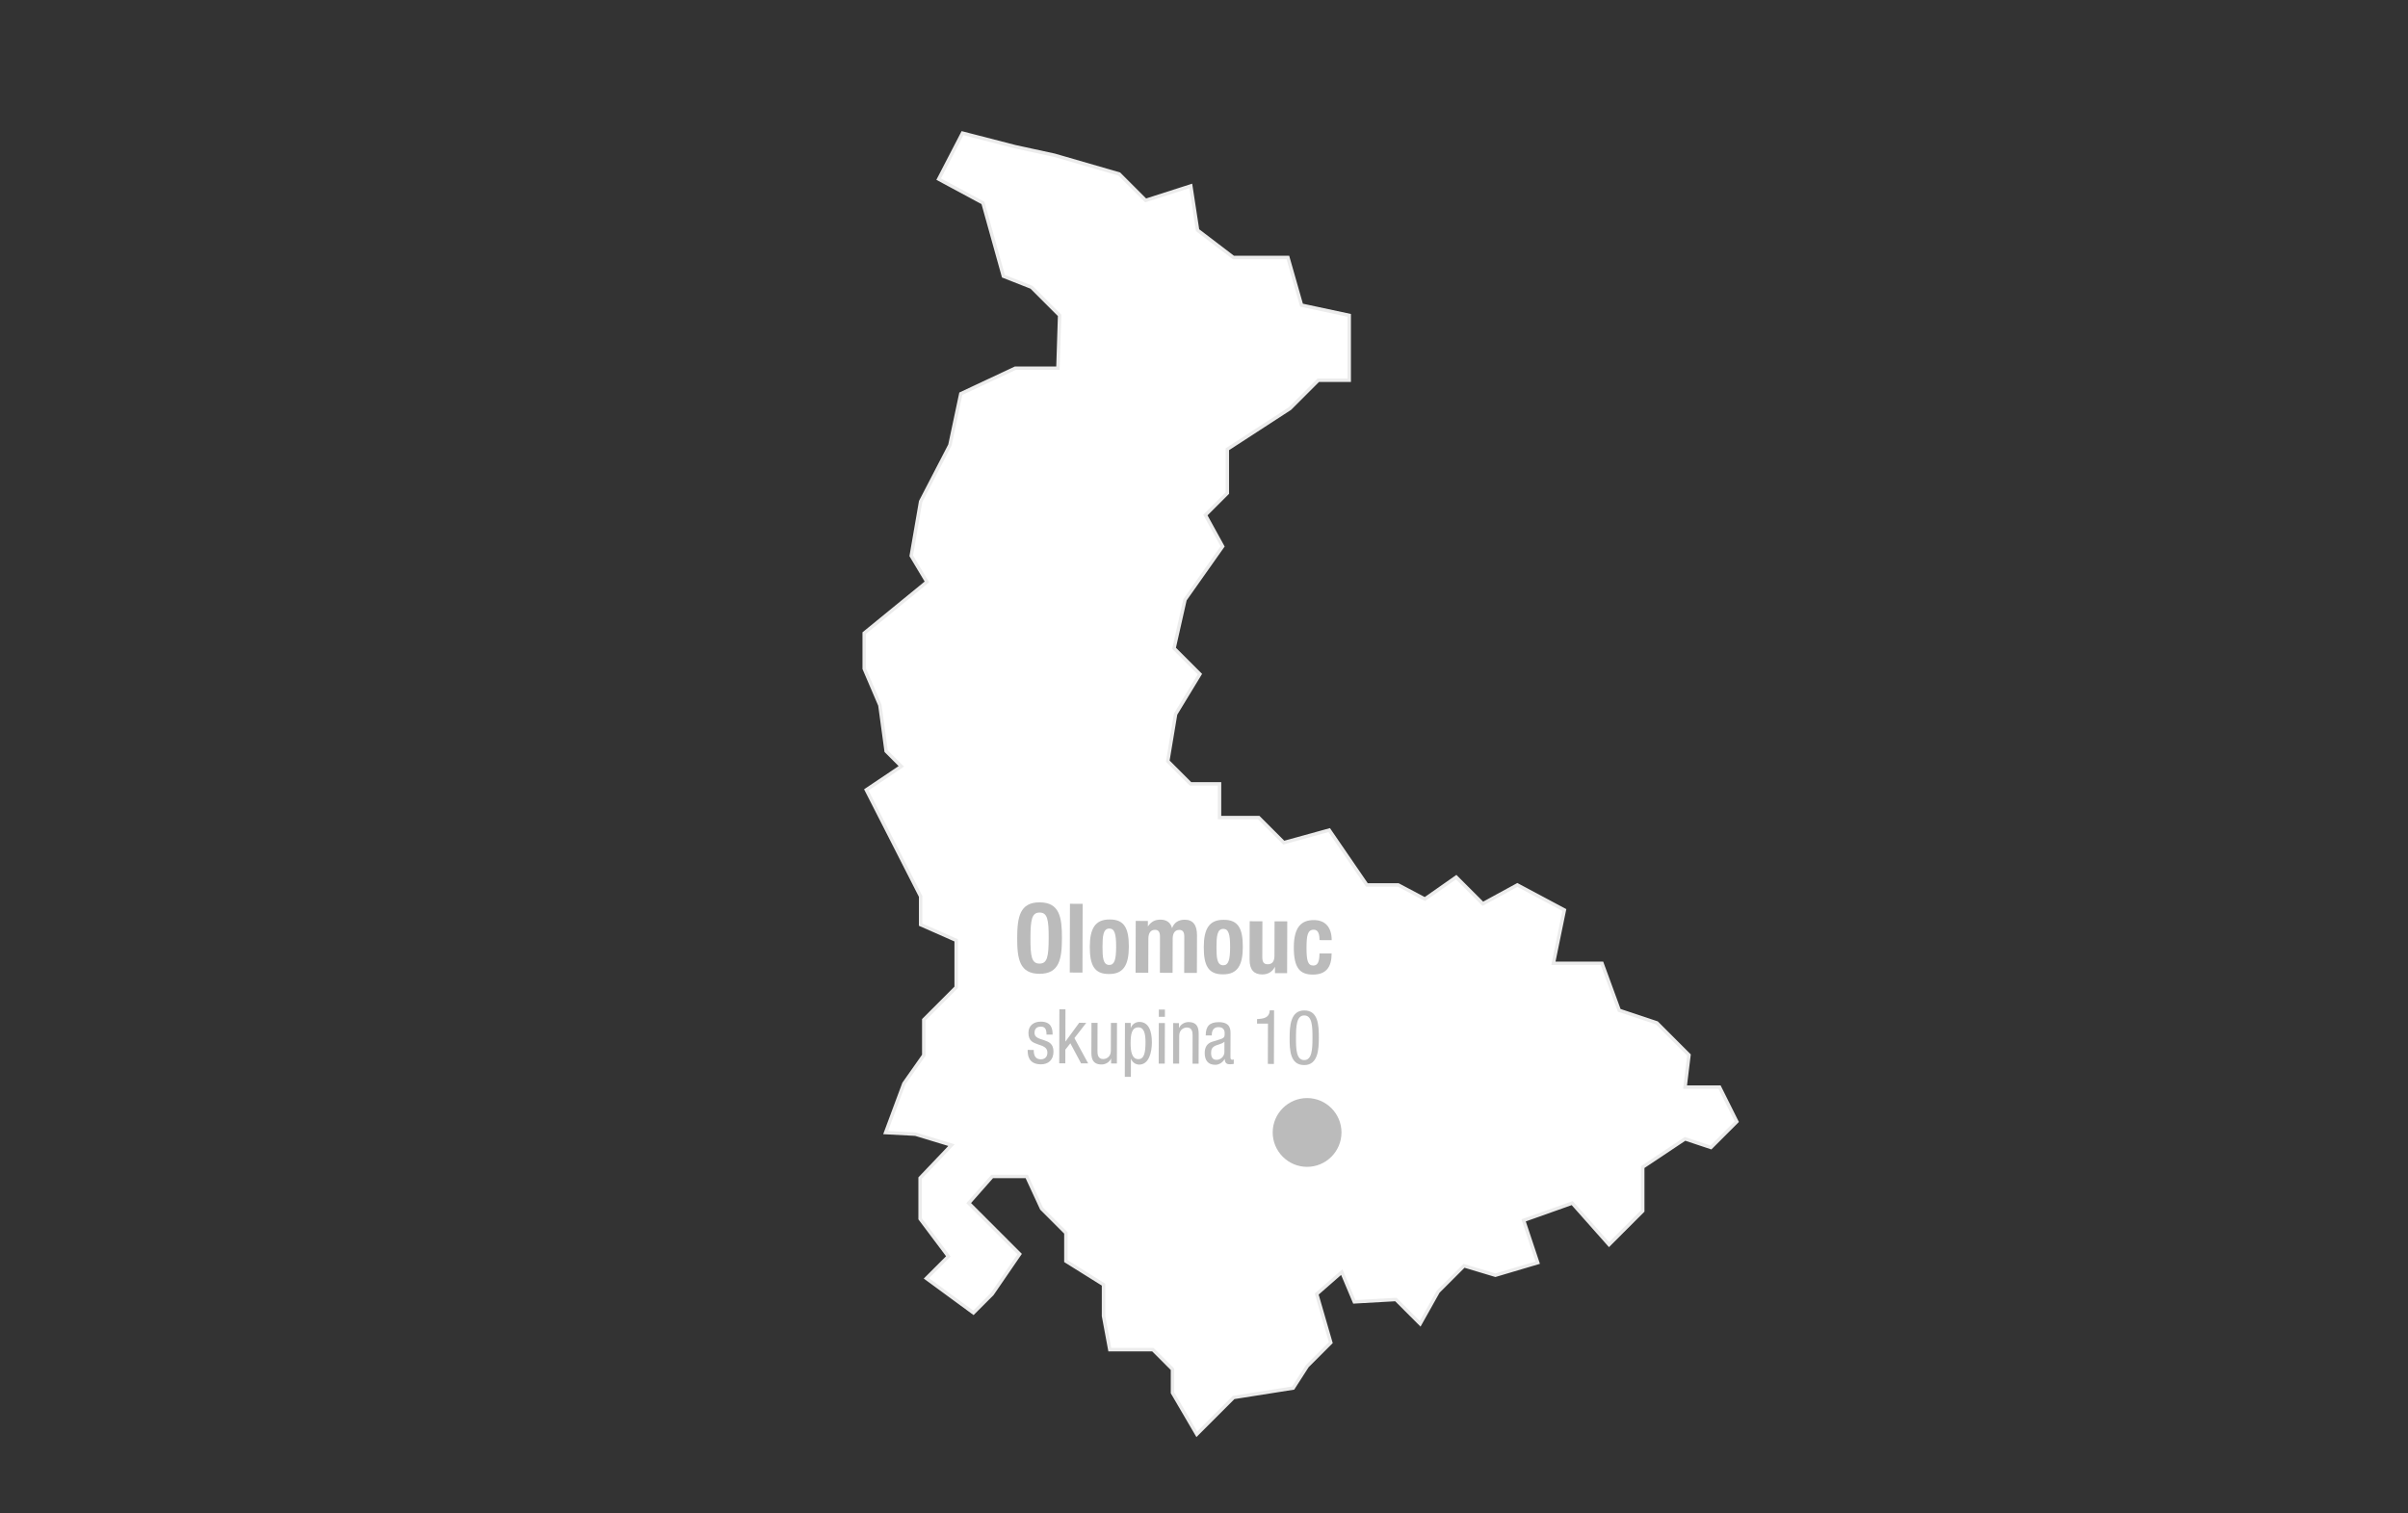 <?xml version="1.0" encoding="utf-8"?>
<!-- Generator: Adobe Illustrator 28.4.1, SVG Export Plug-In . SVG Version: 6.00 Build 0)  -->
<svg version="1.1" xmlns="http://www.w3.org/2000/svg" xmlns:xlink="http://www.w3.org/1999/xlink" x="0px" y="0px"
	 viewBox="0 0 700 440" style="enable-background:new 0 0 700 440;" xml:space="preserve">
<rect x="0" y="0" width="700" height="440" fill="#333333" stroke="none"/>
<style type="text/css">
	.st0{fill:#FFFFFF;stroke:#ECECEC;}
	.st1{fill:#FFFFFF;stroke:#ECECEC;stroke-width:1.31;}
	.st2{fill:#BBBBBB;}
	.st3{fill:#CECBCB;}
</style>
<g id="mapa">
	<polygon id="Olomoucky" class="st0" points="392.215,91.689 392.215,110.556 383.217,110.556 375.015,118.758 
		356.787,130.606 356.787,143.365 350.408,149.744 355.42,158.858 344.484,174.351 341.294,188.477 
		348.813,195.996 341.75,207.615 339.472,221.286 346.079,227.893 354.509,227.893 354.509,237.69 
		365.901,237.69 373.192,244.981 386.407,241.336 397.343,257.284 406.457,257.284 414.203,261.386 
		423.317,255.006 431.063,262.753 441.088,257.284 454.759,264.575 451.569,280.068 465.695,280.068 
		470.707,293.739 481.644,297.384 490.985,306.726 489.846,316.067 499.871,316.067 504.883,326.092 
		497.365,333.611 489.846,331.104 477.542,339.307 477.542,352.066 467.745,361.863 457.037,349.787 
		442.911,354.8 447.012,367.103 434.709,370.749 425.595,368.014 418.076,375.533 412.836,384.875 
		405.773,377.812 393.697,378.495 390.052,369.837 382.761,376.217 386.862,390.343 380.027,397.178 
		375.926,403.557 358.61,406.292 347.902,417 340.839,404.925 340.839,398.089 335.143,392.393 
		322.612,392.393 320.789,382.596 320.789,373.483 309.852,366.647 309.852,358.445 302.789,351.382 
		298.461,342.041 288.436,342.041 281.6,349.787 288.891,357.078 296.41,364.597 288.436,376.217 
		282.967,381.685 269.297,371.66 275.677,365.28 267.474,354.344 267.474,342.496 276.588,332.927 
		266.107,329.737 257.449,329.282 262.766,315.004 268.537,306.802 268.537,296.473 277.955,287.055 
		277.955,273.384 267.626,268.828 267.626,260.625 259.423,244.525 251.83,229.639 262.006,222.806 
		257.601,218.4 255.778,205.033 251.221,194.401 251.221,184.072 269.448,169.186 264.892,161.592 
		267.626,145.795 276.132,129.391 279.308,114.469 295.153,107.04 307.535,107.04 308.03,91.689 
		299.858,83.517 291.688,80.299 285.744,59.005 272.87,52.072 279.803,38.702 295.153,42.663 
		306.543,45.139 325.362,50.587 333.037,58.263 346.161,54.053 348.142,66.929 358.541,74.852 
		374.388,74.852 378.349,88.718 	"/>
</g>
<g id="skupiny_a_města">
	<g>
		<path class="st2" d="M302.229,262.342c5.78,0.017,6.491,4.33,6.473,10.406
			c-0.017,6.076-0.752,10.386-6.532,10.369c-5.781-0.017-6.492-4.33-6.475-10.406
			C295.713,266.635,296.448,262.325,302.229,262.342z M302.179,280.149
			c2.274,0.007,2.655-2.036,2.67-7.412c0.016-5.348-0.353-7.421-2.627-7.428
			c-2.275-0.007-2.656,2.064-2.671,7.412C299.535,278.098,299.904,280.143,302.179,280.149z"/>
		<path class="st2" d="M311.033,262.759l3.694,0.01l-0.057,19.992l-3.694-0.01L311.033,262.759z"/>
		<path class="st2" d="M322.501,267.327c4.417-0.071,5.667,2.677,5.651,7.94
			c-0.015,5.152-1.494,7.919-5.696,7.907c-4.417,0.071-5.667-2.675-5.651-7.939
			C316.819,270.084,318.299,267.315,322.501,267.327z M322.463,280.543
			c1.499,0.004,1.985-1.506,1.996-5.286c0.011-3.779-0.466-5.294-1.965-5.298
			c-1.82-0.005-1.987,2.206-1.996,5.286S320.644,280.538,322.463,280.543z"/>
		<path class="st2" d="M330.153,267.741l3.533,0.011l-0.004,1.539h0.053
			c0.941-1.368,2.066-1.926,3.646-1.921c1.713,0.005,2.915,0.848,3.312,2.417h0.054
			c0.567-1.594,1.907-2.402,3.647-2.397c2.462,0.007,3.582,1.605,3.574,4.518l-0.031,10.948
			l-3.694-0.01l0.03-10.528c0.003-1.26-0.396-1.962-1.439-1.965
			c-1.178-0.003-1.93,0.808-1.935,2.571l-0.028,9.912l-3.693-0.011l0.03-10.528
			c0.003-1.26-0.396-1.961-1.44-1.964c-1.178-0.004-1.93,0.807-1.935,2.57l-0.028,9.912
			l-3.693-0.011L330.153,267.741z"/>
		<path class="st2" d="M355.633,267.422c4.417-0.071,5.667,2.676,5.651,7.939
			c-0.015,5.152-1.494,7.92-5.696,7.908c-4.417,0.071-5.666-2.676-5.651-7.94
			C349.952,270.178,351.431,267.41,355.633,267.422z M355.595,280.638
			c1.499,0.004,1.985-1.506,1.996-5.286c0.011-3.779-0.467-5.294-1.965-5.298
			c-1.82-0.006-1.987,2.206-1.996,5.286S353.775,280.632,355.595,280.638z"/>
		<path class="st2" d="M370.634,281.157h-0.054c-0.78,1.48-2.093,2.148-3.672,2.145
			c-2.329-0.007-3.664-1.299-3.655-4.294l0.032-11.172l3.694,0.011l-0.03,10.388
			c-0.004,1.54,0.476,2.101,1.573,2.104c1.312,0.004,1.957-0.834,1.961-2.486l0.028-9.995
			l3.693,0.011l-0.043,15.063l-3.533-0.01L370.634,281.157z"/>
		<path class="st2" d="M383.584,273.325c0.004-1.456-0.259-3.024-1.651-3.028
			c-1.82-0.006-2.119,1.674-2.129,5.146c-0.011,3.724,0.333,5.265,1.965,5.27
			c1.258,0.004,1.796-1.059,1.804-3.522l3.533,0.011c-0.011,3.947-1.57,6.154-5.504,6.144
			c-3.693-0.011-5.508-1.892-5.491-7.939c0.018-6.188,2.431-7.917,5.857-7.907
			s5.159,2.255,5.149,5.839L383.584,273.325z"/>
		<path class="st2" d="M304.218,300.793c0.004-1.496-0.372-2.312-1.655-2.315
			c-0.567-0.002-1.83,0.149-1.834,1.799c-0.004,1.408,1.383,1.677,2.769,2.143
			c1.345,0.466,2.752,0.976,2.745,3.33c-0.007,2.465-1.546,3.691-3.648,3.686
			c-3.826-0.011-3.859-2.98-3.856-4.191l1.766,0.005c-0.004,1.431,0.35,2.729,2.094,2.734
			c0.568,0.002,1.872-0.28,1.877-1.952c0.004-1.584-1.404-1.94-2.748-2.406
			c-1.365-0.487-2.772-0.932-2.766-3.353c0.006-2.2,1.649-3.252,3.604-3.246
			c3.28,0.01,3.42,2.386,3.417,3.772L304.218,300.793z"/>
		<path class="st2" d="M316.327,309.166l-2.061-0.006l-3.116-5.84l-1.456,1.845l-0.011,3.982l-1.767-0.005
			l0.045-15.71l1.767,0.005l-0.027,9.351h0.042l3.969-5.423l2.061,0.006l-3.44,4.436
			L316.327,309.166z"/>
		<path class="st2" d="M324.675,309.19l-1.682-0.005l0.004-1.386h-0.042
			c-0.486,1.076-1.645,1.688-2.738,1.686c-2.965-0.009-2.958-2.341-2.954-3.749l0.024-8.361
			l1.767,0.005l-0.023,8.142c-0.002,0.902,0.056,2.376,1.654,2.381c0.946,0.003,2.23-0.675,2.235-2.369
			l0.023-8.142l1.766,0.005L324.675,309.19z"/>
		<path class="st2" d="M327.022,297.403l1.682,0.004l-0.004,1.452l0.042,0.001
			c0.234-0.88,1.225-1.757,2.444-1.753c2.67,0.007,3.672,2.474,3.663,5.994
			c-0.008,2.685-0.776,6.423-3.698,6.415c-1.009-0.003-1.954-0.621-2.35-1.656h-0.042l-0.015,5.215
			l-1.767-0.005L327.022,297.403z M330.924,307.932c1.619,0.005,2.066-1.776,2.075-4.835
			c0.007-2.596-0.429-4.401-2.048-4.406c-1.935-0.006-2.276,1.907-2.284,4.614
			C328.66,305.593,329.01,307.926,330.924,307.932z"/>
		<path class="st2" d="M336.863,297.431l1.766,0.005l-0.034,11.794l-1.766-0.005L336.863,297.431z
			 M336.875,293.515l1.766,0.005l-0.006,2.112l-1.766-0.005L336.875,293.515z"/>
		<path class="st2" d="M341.047,297.442l1.682,0.005l-0.004,1.387h0.042
			c0.486-1.076,1.645-1.689,2.738-1.687c2.965,0.009,2.958,2.341,2.954,3.749l-0.024,8.361
			l-1.767-0.005l0.023-8.142c0.002-0.901-0.057-2.376-1.655-2.381
			c-0.946-0.003-2.23,0.677-2.235,2.37l-0.023,8.142l-1.767-0.006L341.047,297.442z"/>
		<path class="st2" d="M350.5,301.034c0.008-2.662,1.104-3.869,3.795-3.861
			c3.427,0.01,3.421,2.166,3.417,3.398l-0.019,6.578c-0.001,0.507-0.024,0.946,0.544,0.948
			c0.231,0,0.336-0.043,0.421-0.108l-0.004,1.32c-0.147,0.021-0.589,0.107-1.031,0.106
			c-0.652-0.002-1.535-0.005-1.594-1.522h-0.042c-0.571,1.054-1.645,1.688-2.717,1.686
			c-2.103-0.006-3.065-1.328-3.06-3.44c0.005-1.673,0.681-2.793,2.132-3.251l2.378-0.741
			c1.305-0.414,1.285-0.811,1.288-1.778c0.003-1.122-0.626-1.74-1.803-1.743
			c-1.935-0.006-1.94,1.864-1.941,2.305l-0,0.109L350.5,301.034z M355.941,302.854
			c-0.696,0.724-2.21,0.83-3.011,1.377c-0.569,0.373-0.864,0.835-0.867,1.869
			c-0.004,1.21,0.394,2.024,1.592,2.027c1.178,0.004,2.274-1.005,2.277-2.237L355.941,302.854z"/>
		<path class="st2" d="M365.421,296.281c1.872-0.105,3.576-0.32,3.687-2.543l1.262,0.004l-0.044,15.578
			l-1.766-0.005l0.033-11.706l-3.175-0.009L365.421,296.281z"/>
		<path class="st2" d="M374.889,301.764c0.01-3.433,0.233-8.008,4.271-7.996
			c4.037,0.011,4.235,4.214,4.225,8.021c-0.009,3.278-0.233,7.876-4.27,7.865
			C375.077,309.642,374.879,305.46,374.889,301.764z M379.119,308.201
			c2.271,0.006,2.406-3.14,2.415-6.418c0.01-3.433-0.107-6.558-2.378-6.563
			c-2.271-0.007-2.406,3.117-2.416,6.55C376.73,305.048,376.848,308.194,379.119,308.201z"/>
	</g>
	<g id="decin_00000047046279576876010970000009768836602422480789_">
		<path class="st2" d="M379.996,319.243c5.507,0.016,9.987,4.522,9.971,10.026
			c-0.016,5.508-4.521,9.989-10.028,9.974c-5.507-0.016-9.987-4.522-9.971-10.031
			C369.984,323.708,374.489,319.227,379.996,319.243L379.996,319.243z"/>
	</g>
</g>
</svg>
